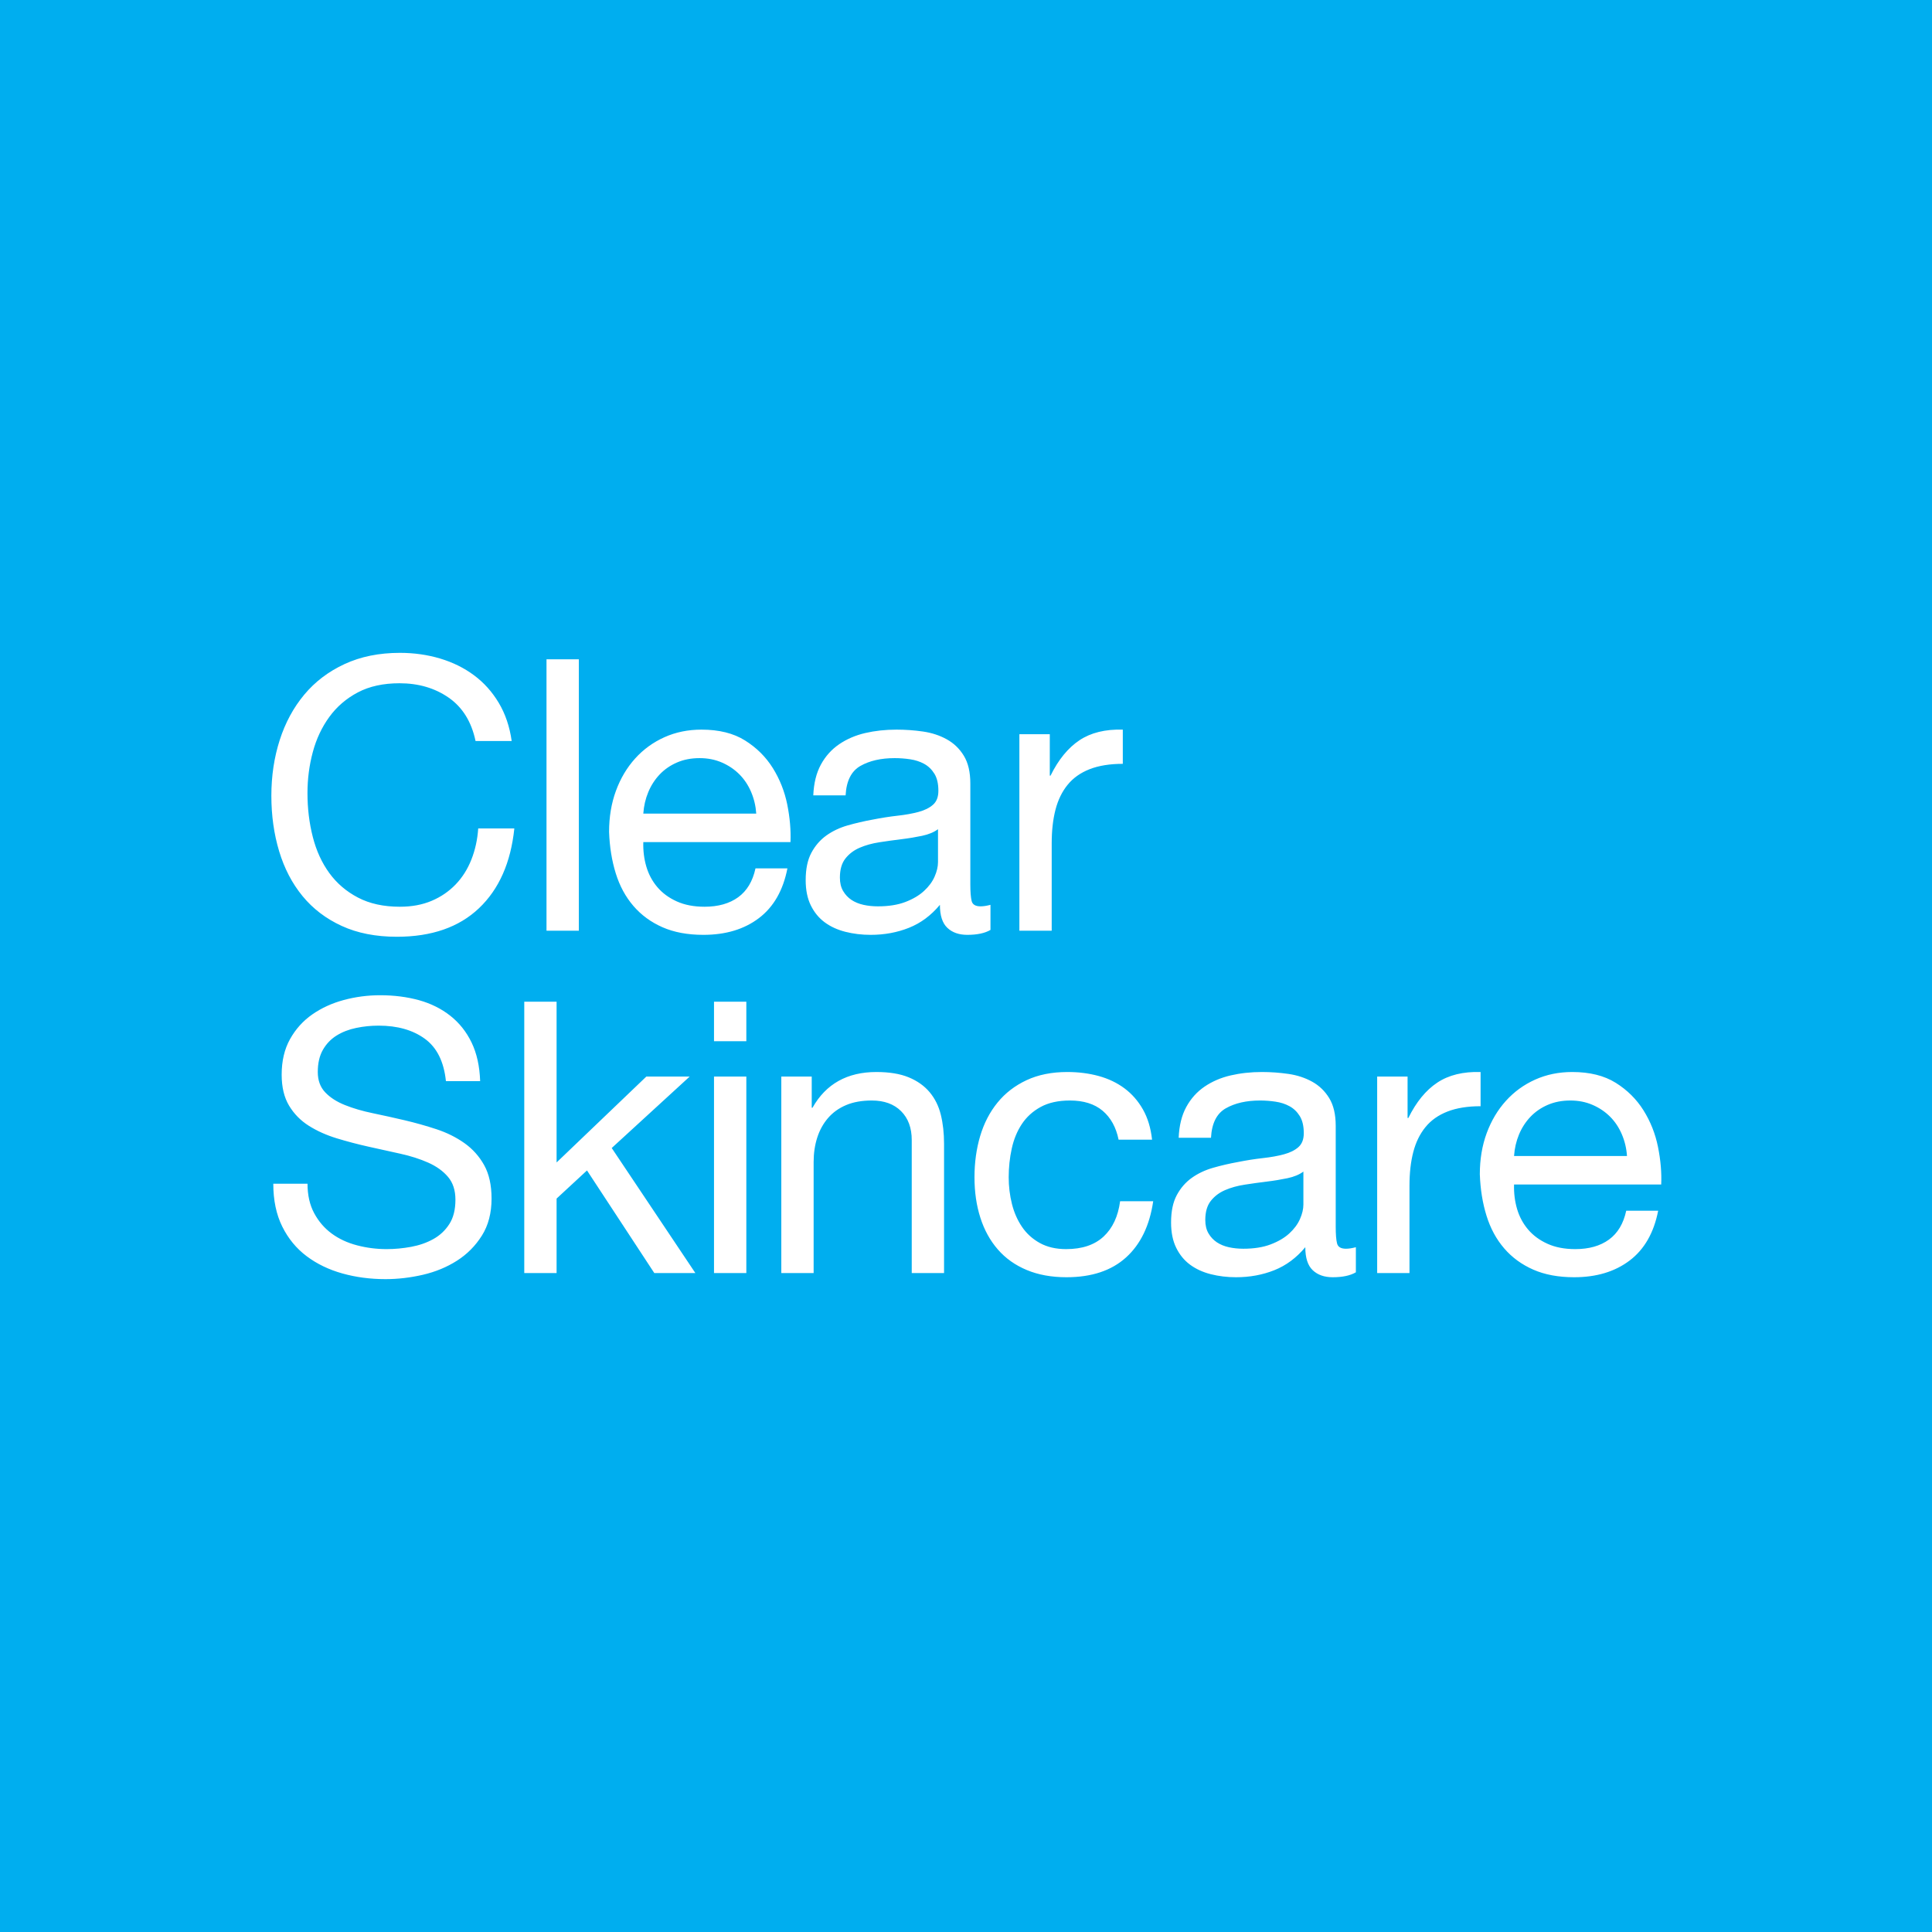 <?xml version="1.0" encoding="UTF-8"?>
<svg width="200px" height="200px" viewBox="0 0 200 200" version="1.1" xmlns="http://www.w3.org/2000/svg" xmlns:xlink="http://www.w3.org/1999/xlink">
    <title>CACCBAC7-D1E7-488B-834A-1B7EED45C370</title>
    <g id="Design-System" stroke="none" stroke-width="1" fill="none" fill-rule="evenodd">
        <g id="Iconography" transform="translate(-340, -756)">
            <g id="Group-4" transform="translate(340, 756)">
                <polygon id="Fill-1" fill="#00AEEF" points="0 200 200 200 200 0 0 0"></polygon>
                <path d="M46.454,72.226 C45.023,71.229 43.325,70.731 41.357,70.731 C39.677,70.731 38.24,71.046 37.046,71.675 C35.852,72.305 34.867,73.15 34.094,74.213 C33.319,75.275 32.748,76.488 32.382,77.851 C32.014,79.216 31.83,80.632 31.83,82.101 C31.83,83.701 32.014,85.216 32.382,86.645 C32.748,88.075 33.319,89.32 34.094,90.382 C34.867,91.444 35.858,92.291 37.065,92.92 C38.272,93.55 39.716,93.865 41.396,93.865 C42.629,93.865 43.724,93.661 44.683,93.254 C45.64,92.849 46.467,92.284 47.162,91.563 C47.858,90.841 48.402,89.983 48.796,88.986 C49.19,87.989 49.426,86.915 49.505,85.759 L53.244,85.759 C52.876,89.3 51.656,92.054 49.583,94.021 C47.51,95.989 44.675,96.973 41.081,96.973 C38.903,96.973 37,96.599 35.373,95.851 C33.746,95.104 32.394,94.075 31.318,92.762 C30.241,91.452 29.435,89.904 28.897,88.121 C28.36,86.337 28.091,84.422 28.091,82.376 C28.091,80.33 28.379,78.409 28.956,76.612 C29.533,74.816 30.38,73.249 31.496,71.911 C32.611,70.573 34.001,69.517 35.668,68.744 C37.335,67.971 39.243,67.583 41.396,67.583 C42.865,67.583 44.256,67.78 45.568,68.173 C46.88,68.567 48.049,69.144 49.071,69.905 C50.096,70.666 50.947,71.616 51.63,72.757 C52.312,73.898 52.759,75.216 52.969,76.71 L49.229,76.71 C48.809,74.718 47.885,73.223 46.454,72.226 L46.454,72.226 Z M56.574,96.344 L59.921,96.344 L59.921,68.253 L56.574,68.253 L56.574,96.344 Z M77.756,81.983 C77.453,81.275 77.047,80.665 76.535,80.153 C76.023,79.643 75.419,79.235 74.724,78.934 C74.029,78.632 73.26,78.481 72.422,78.481 C71.556,78.481 70.775,78.632 70.079,78.934 C69.384,79.235 68.786,79.648 68.289,80.172 C67.79,80.698 67.396,81.308 67.108,82.002 C66.818,82.697 66.648,83.439 66.595,84.225 L78.287,84.225 C78.234,83.439 78.057,82.692 77.756,81.983 L77.756,81.983 Z M78.562,95.044 C77.04,96.199 75.124,96.775 72.815,96.775 C71.188,96.775 69.777,96.513 68.583,95.989 C67.389,95.464 66.385,94.729 65.572,93.786 C64.759,92.841 64.148,91.714 63.742,90.403 C63.335,89.09 63.105,87.662 63.052,86.113 C63.052,84.566 63.289,83.151 63.762,81.866 C64.233,80.58 64.896,79.466 65.749,78.52 C66.602,77.576 67.612,76.842 68.781,76.317 C69.948,75.793 71.227,75.531 72.619,75.531 C74.429,75.531 75.931,75.904 77.125,76.652 C78.319,77.399 79.277,78.351 79.999,79.504 C80.72,80.659 81.22,81.917 81.496,83.28 C81.77,84.645 81.881,85.944 81.83,87.176 L66.595,87.176 C66.569,88.068 66.674,88.914 66.91,89.713 C67.147,90.514 67.527,91.222 68.051,91.838 C68.577,92.455 69.245,92.947 70.06,93.313 C70.873,93.681 71.831,93.865 72.933,93.865 C74.35,93.865 75.512,93.537 76.417,92.881 C77.322,92.225 77.919,91.229 78.209,89.891 L81.514,89.891 C81.068,92.173 80.084,93.891 78.562,95.044 L78.562,95.044 Z M102.534,93.667 C102.14,93.773 101.8,93.824 101.511,93.824 C100.986,93.824 100.677,93.642 100.586,93.275 C100.494,92.909 100.448,92.334 100.448,91.548 L100.448,81.105 C100.448,79.928 100.225,78.972 99.779,78.24 C99.333,77.507 98.742,76.938 98.007,76.532 C97.273,76.126 96.452,75.858 95.547,75.727 C94.642,75.596 93.73,75.531 92.811,75.531 C91.656,75.531 90.574,75.649 89.564,75.884 C88.554,76.12 87.655,76.508 86.868,77.045 C86.081,77.583 85.45,78.284 84.978,79.151 C84.506,80.016 84.243,81.078 84.191,82.337 L87.537,82.337 C87.615,80.842 88.128,79.826 89.071,79.288 C90.017,78.751 91.197,78.481 92.614,78.481 C93.14,78.481 93.672,78.52 94.209,78.599 C94.747,78.678 95.233,78.835 95.666,79.072 C96.098,79.308 96.452,79.648 96.729,80.095 C97.005,80.541 97.141,81.131 97.141,81.866 C97.141,82.495 96.958,82.974 96.591,83.301 C96.223,83.629 95.724,83.878 95.095,84.048 C94.465,84.219 93.736,84.35 92.911,84.442 C92.083,84.534 91.211,84.672 90.292,84.854 C89.426,85.012 88.58,85.209 87.752,85.445 C86.926,85.681 86.192,86.029 85.549,86.487 C84.905,86.947 84.388,87.544 83.994,88.278 C83.601,89.012 83.404,89.956 83.404,91.11 C83.404,92.133 83.581,93.006 83.935,93.726 C84.29,94.448 84.768,95.031 85.372,95.477 C85.975,95.924 86.691,96.251 87.517,96.461 C88.343,96.671 89.216,96.775 90.134,96.775 C91.552,96.775 92.87,96.533 94.091,96.047 C95.311,95.563 96.38,94.77 97.299,93.667 C97.299,94.77 97.555,95.563 98.067,96.047 C98.578,96.533 99.267,96.775 100.133,96.775 C101.156,96.775 101.958,96.604 102.534,96.265 L102.534,93.667 Z M97.102,89.245 C97.102,89.714 96.984,90.217 96.748,90.752 C96.512,91.287 96.144,91.783 95.645,92.239 C95.147,92.696 94.504,93.075 93.718,93.375 C92.93,93.675 91.985,93.824 90.883,93.824 C90.357,93.824 89.859,93.774 89.387,93.669 C88.915,93.565 88.501,93.394 88.147,93.16 C87.793,92.925 87.504,92.618 87.281,92.239 C87.057,91.861 86.946,91.398 86.946,90.85 C86.946,90.014 87.136,89.356 87.517,88.873 C87.897,88.39 88.389,88.018 88.993,87.757 C89.597,87.496 90.279,87.307 91.039,87.19 C91.8,87.073 92.556,86.967 93.304,86.876 C94.052,86.786 94.766,86.668 95.449,86.524 C96.131,86.38 96.682,86.152 97.102,85.838 L97.102,89.245 Z M108.674,76.003 L108.674,80.291 L108.753,80.291 C109.566,78.639 110.564,77.419 111.745,76.632 C112.926,75.846 114.421,75.478 116.232,75.531 L116.232,79.072 C114.894,79.072 113.753,79.256 112.808,79.622 C111.863,79.991 111.102,80.527 110.525,81.235 C109.947,81.943 109.528,82.803 109.265,83.812 C109.003,84.822 108.872,85.982 108.872,87.295 L108.872,96.344 L105.526,96.344 L105.526,76.003 L108.674,76.003 Z M43.978,107.531 C42.732,106.626 41.137,106.174 39.195,106.174 C38.408,106.174 37.633,106.252 36.873,106.411 C36.112,106.568 35.436,106.83 34.846,107.197 C34.255,107.565 33.783,108.056 33.429,108.672 C33.075,109.289 32.897,110.056 32.897,110.974 C32.897,111.84 33.153,112.541 33.665,113.078 C34.176,113.618 34.858,114.056 35.711,114.397 C36.564,114.738 37.528,115.02 38.605,115.242 C39.681,115.465 40.776,115.709 41.891,115.97 C43.007,116.233 44.102,116.541 45.178,116.895 C46.255,117.249 47.219,117.729 48.072,118.331 C48.924,118.935 49.607,119.695 50.119,120.613 C50.63,121.531 50.886,122.685 50.886,124.076 C50.886,125.571 50.552,126.849 49.883,127.911 C49.213,128.973 48.354,129.839 47.304,130.508 C46.255,131.176 45.081,131.662 43.781,131.964 C42.482,132.265 41.19,132.416 39.905,132.416 C38.33,132.416 36.84,132.219 35.436,131.826 C34.032,131.432 32.799,130.836 31.736,130.035 C30.673,129.236 29.833,128.213 29.216,126.967 C28.6,125.721 28.291,124.246 28.291,122.54 L31.834,122.54 C31.834,123.721 32.064,124.737 32.524,125.59 C32.983,126.443 33.587,127.144 34.334,127.694 C35.081,128.246 35.954,128.652 36.952,128.914 C37.949,129.176 38.972,129.308 40.022,129.308 C40.861,129.308 41.707,129.229 42.561,129.072 C43.414,128.914 44.181,128.646 44.863,128.265 C45.546,127.886 46.097,127.366 46.517,126.711 C46.937,126.056 47.146,125.216 47.146,124.193 C47.146,123.223 46.891,122.436 46.379,121.832 C45.868,121.229 45.185,120.738 44.332,120.357 C43.479,119.978 42.514,119.668 41.439,119.432 C40.363,119.197 39.268,118.954 38.152,118.704 C37.036,118.456 35.94,118.167 34.865,117.84 C33.789,117.511 32.825,117.079 31.971,116.541 C31.119,116.003 30.437,115.309 29.924,114.456 C29.413,113.603 29.158,112.535 29.158,111.249 C29.158,109.833 29.445,108.607 30.023,107.57 C30.601,106.536 31.367,105.682 32.326,105.013 C33.285,104.345 34.373,103.847 35.593,103.519 C36.814,103.19 38.066,103.027 39.352,103.027 C40.796,103.027 42.134,103.198 43.368,103.537 C44.601,103.88 45.684,104.418 46.615,105.152 C47.546,105.886 48.281,106.81 48.82,107.925 C49.357,109.041 49.653,110.371 49.705,111.919 L46.162,111.919 C45.953,109.899 45.224,108.437 43.978,107.531 L43.978,107.531 Z M57.618,103.696 L57.618,120.338 L66.908,111.446 L71.395,111.446 L63.325,118.842 L71.985,131.787 L67.734,131.787 L60.766,121.164 L57.618,124.076 L57.618,131.787 L54.272,131.787 L54.272,103.696 L57.618,103.696 Z M73.914,107.787 L77.26,107.787 L77.26,103.696 L73.914,103.696 L73.914,107.787 Z M73.914,131.787 L77.26,131.787 L77.26,111.447 L73.914,111.447 L73.914,131.787 Z M84.03,111.446 L84.03,114.672 L84.109,114.672 C85.499,112.207 87.704,110.974 90.722,110.974 C92.061,110.974 93.176,111.157 94.068,111.524 C94.959,111.892 95.682,112.403 96.233,113.06 C96.784,113.715 97.171,114.495 97.394,115.4 C97.617,116.304 97.728,117.308 97.728,118.41 L97.728,131.787 L94.383,131.787 L94.383,118.016 C94.383,116.757 94.015,115.761 93.28,115.027 C92.545,114.293 91.535,113.924 90.249,113.924 C89.227,113.924 88.34,114.082 87.593,114.397 C86.845,114.712 86.221,115.158 85.722,115.734 C85.224,116.312 84.85,116.987 84.601,117.761 C84.352,118.535 84.227,119.38 84.227,120.298 L84.227,131.787 L80.881,131.787 L80.881,111.446 L84.03,111.446 Z M114.144,114.986 C113.303,114.278 112.175,113.924 110.758,113.924 C109.551,113.924 108.54,114.148 107.727,114.593 C106.913,115.04 106.264,115.63 105.779,116.364 C105.292,117.098 104.945,117.944 104.736,118.901 C104.526,119.859 104.42,120.849 104.42,121.872 C104.42,122.816 104.531,123.734 104.754,124.626 C104.978,125.518 105.326,126.311 105.799,127.006 C106.27,127.701 106.887,128.259 107.648,128.679 C108.409,129.098 109.314,129.308 110.365,129.308 C112.018,129.308 113.31,128.875 114.242,128.009 C115.174,127.144 115.744,125.924 115.954,124.35 L119.379,124.35 C119.011,126.868 118.073,128.81 116.564,130.173 C115.055,131.537 113.002,132.219 110.404,132.219 C108.855,132.219 107.484,131.97 106.291,131.472 C105.096,130.974 104.099,130.266 103.299,129.347 C102.498,128.429 101.895,127.335 101.488,126.062 C101.081,124.79 100.878,123.394 100.878,121.872 C100.878,120.351 101.074,118.928 101.467,117.603 C101.862,116.279 102.458,115.125 103.26,114.142 C104.059,113.158 105.063,112.384 106.27,111.82 C107.478,111.256 108.881,110.974 110.483,110.974 C111.637,110.974 112.72,111.111 113.73,111.387 C114.74,111.663 115.632,112.089 116.407,112.665 C117.181,113.242 117.817,113.971 118.316,114.849 C118.815,115.729 119.129,116.771 119.262,117.977 L115.797,117.977 C115.534,116.693 114.983,115.695 114.144,114.986 L114.144,114.986 Z M140.359,129.111 C139.965,129.216 139.625,129.268 139.336,129.268 C138.811,129.268 138.502,129.085 138.411,128.718 C138.318,128.352 138.273,127.778 138.273,126.991 L138.273,116.548 C138.273,115.371 138.05,114.415 137.604,113.683 C137.157,112.951 136.567,112.381 135.833,111.975 C135.098,111.57 134.278,111.301 133.373,111.171 C132.468,111.04 131.555,110.974 130.637,110.974 C129.482,110.974 128.399,111.093 127.389,111.328 C126.379,111.564 125.48,111.951 124.692,112.489 C123.905,113.027 123.276,113.728 122.803,114.593 C122.331,115.46 122.068,116.522 122.016,117.78 L125.362,117.78 C125.441,116.285 125.952,115.269 126.897,114.731 C127.842,114.194 129.023,113.924 130.439,113.924 C130.964,113.924 131.496,113.964 132.034,114.043 C132.572,114.122 133.057,114.278 133.49,114.515 C133.923,114.751 134.278,115.092 134.553,115.538 C134.829,115.984 134.967,116.573 134.967,117.308 C134.967,117.938 134.783,118.417 134.416,118.745 C134.047,119.073 133.549,119.321 132.92,119.492 C132.29,119.663 131.562,119.794 130.735,119.886 C129.909,119.978 129.036,120.114 128.118,120.298 C127.251,120.456 126.405,120.652 125.579,120.889 C124.752,121.125 124.017,121.473 123.373,121.931 C122.731,122.39 122.213,122.987 121.819,123.721 C121.425,124.456 121.229,125.399 121.229,126.554 C121.229,127.576 121.405,128.449 121.76,129.17 C122.114,129.891 122.593,130.475 123.197,130.921 C123.801,131.367 124.516,131.695 125.342,131.905 C126.168,132.114 127.041,132.219 127.96,132.219 C129.377,132.219 130.696,131.976 131.916,131.491 C133.136,131.006 134.205,130.212 135.124,129.111 C135.124,130.212 135.38,131.006 135.892,131.491 C136.404,131.976 137.092,132.219 137.959,132.219 C138.981,132.219 139.782,132.048 140.359,131.708 L140.359,129.111 Z M134.927,124.688 C134.927,125.158 134.809,125.661 134.573,126.195 C134.337,126.731 133.968,127.226 133.47,127.683 C132.972,128.14 132.329,128.518 131.542,128.818 C130.755,129.118 129.81,129.268 128.707,129.268 C128.183,129.268 127.684,129.217 127.213,129.113 C126.739,129.008 126.326,128.838 125.972,128.604 C125.618,128.368 125.328,128.062 125.106,127.683 C124.882,127.304 124.771,126.842 124.771,126.293 C124.771,125.458 124.961,124.799 125.342,124.316 C125.723,123.833 126.215,123.461 126.818,123.201 C127.421,122.939 128.104,122.75 128.865,122.634 C129.626,122.515 130.38,122.411 131.129,122.319 C131.877,122.229 132.591,122.111 133.274,121.968 C133.956,121.824 134.507,121.595 134.927,121.282 L134.927,124.688 Z M145.712,111.446 L145.712,115.734 L145.791,115.734 C146.604,114.082 147.601,112.862 148.783,112.076 C149.963,111.289 151.46,110.921 153.27,110.974 L153.27,114.515 C151.931,114.515 150.79,114.698 149.846,115.065 C148.9,115.433 148.139,115.97 147.563,116.679 C146.985,117.386 146.566,118.246 146.303,119.255 C146.04,120.265 145.909,121.426 145.909,122.738 L145.909,131.787 L142.564,131.787 L142.564,111.446 L145.712,111.446 Z M167.894,117.427 C167.592,116.718 167.186,116.108 166.674,115.597 C166.162,115.086 165.559,114.679 164.863,114.378 C164.167,114.076 163.4,113.924 162.561,113.924 C161.694,113.924 160.913,114.076 160.218,114.378 C159.522,114.679 158.926,115.092 158.427,115.616 C157.928,116.142 157.535,116.751 157.246,117.445 C156.958,118.141 156.787,118.882 156.734,119.668 L168.425,119.668 C168.373,118.882 168.195,118.134 167.894,117.427 L167.894,117.427 Z M168.701,130.488 C167.179,131.642 165.263,132.219 162.954,132.219 C161.327,132.219 159.916,131.956 158.723,131.432 C157.528,130.907 156.524,130.173 155.711,129.229 C154.898,128.285 154.287,127.158 153.881,125.846 C153.474,124.534 153.245,123.105 153.191,121.556 C153.191,120.01 153.428,118.594 153.9,117.308 C154.373,116.023 155.035,114.908 155.888,113.964 C156.741,113.019 157.751,112.285 158.919,111.761 C160.087,111.237 161.365,110.974 162.757,110.974 C164.568,110.974 166.07,111.348 167.265,112.095 C168.458,112.842 169.416,113.794 170.138,114.948 C170.86,116.102 171.359,117.361 171.633,118.724 C171.909,120.088 172.021,121.387 171.968,122.619 L156.734,122.619 C156.709,123.511 156.813,124.357 157.049,125.157 C157.286,125.957 157.666,126.666 158.191,127.282 C158.715,127.898 159.385,128.39 160.199,128.757 C161.011,129.125 161.97,129.308 163.073,129.308 C164.489,129.308 165.65,128.981 166.556,128.324 C167.461,127.668 168.059,126.671 168.346,125.334 L171.653,125.334 C171.207,127.617 170.223,129.335 168.701,130.488 L168.701,130.488 Z" id="Fill-2" fill="#FFFFFF"></path>
            </g>
        </g>
    </g>
</svg>